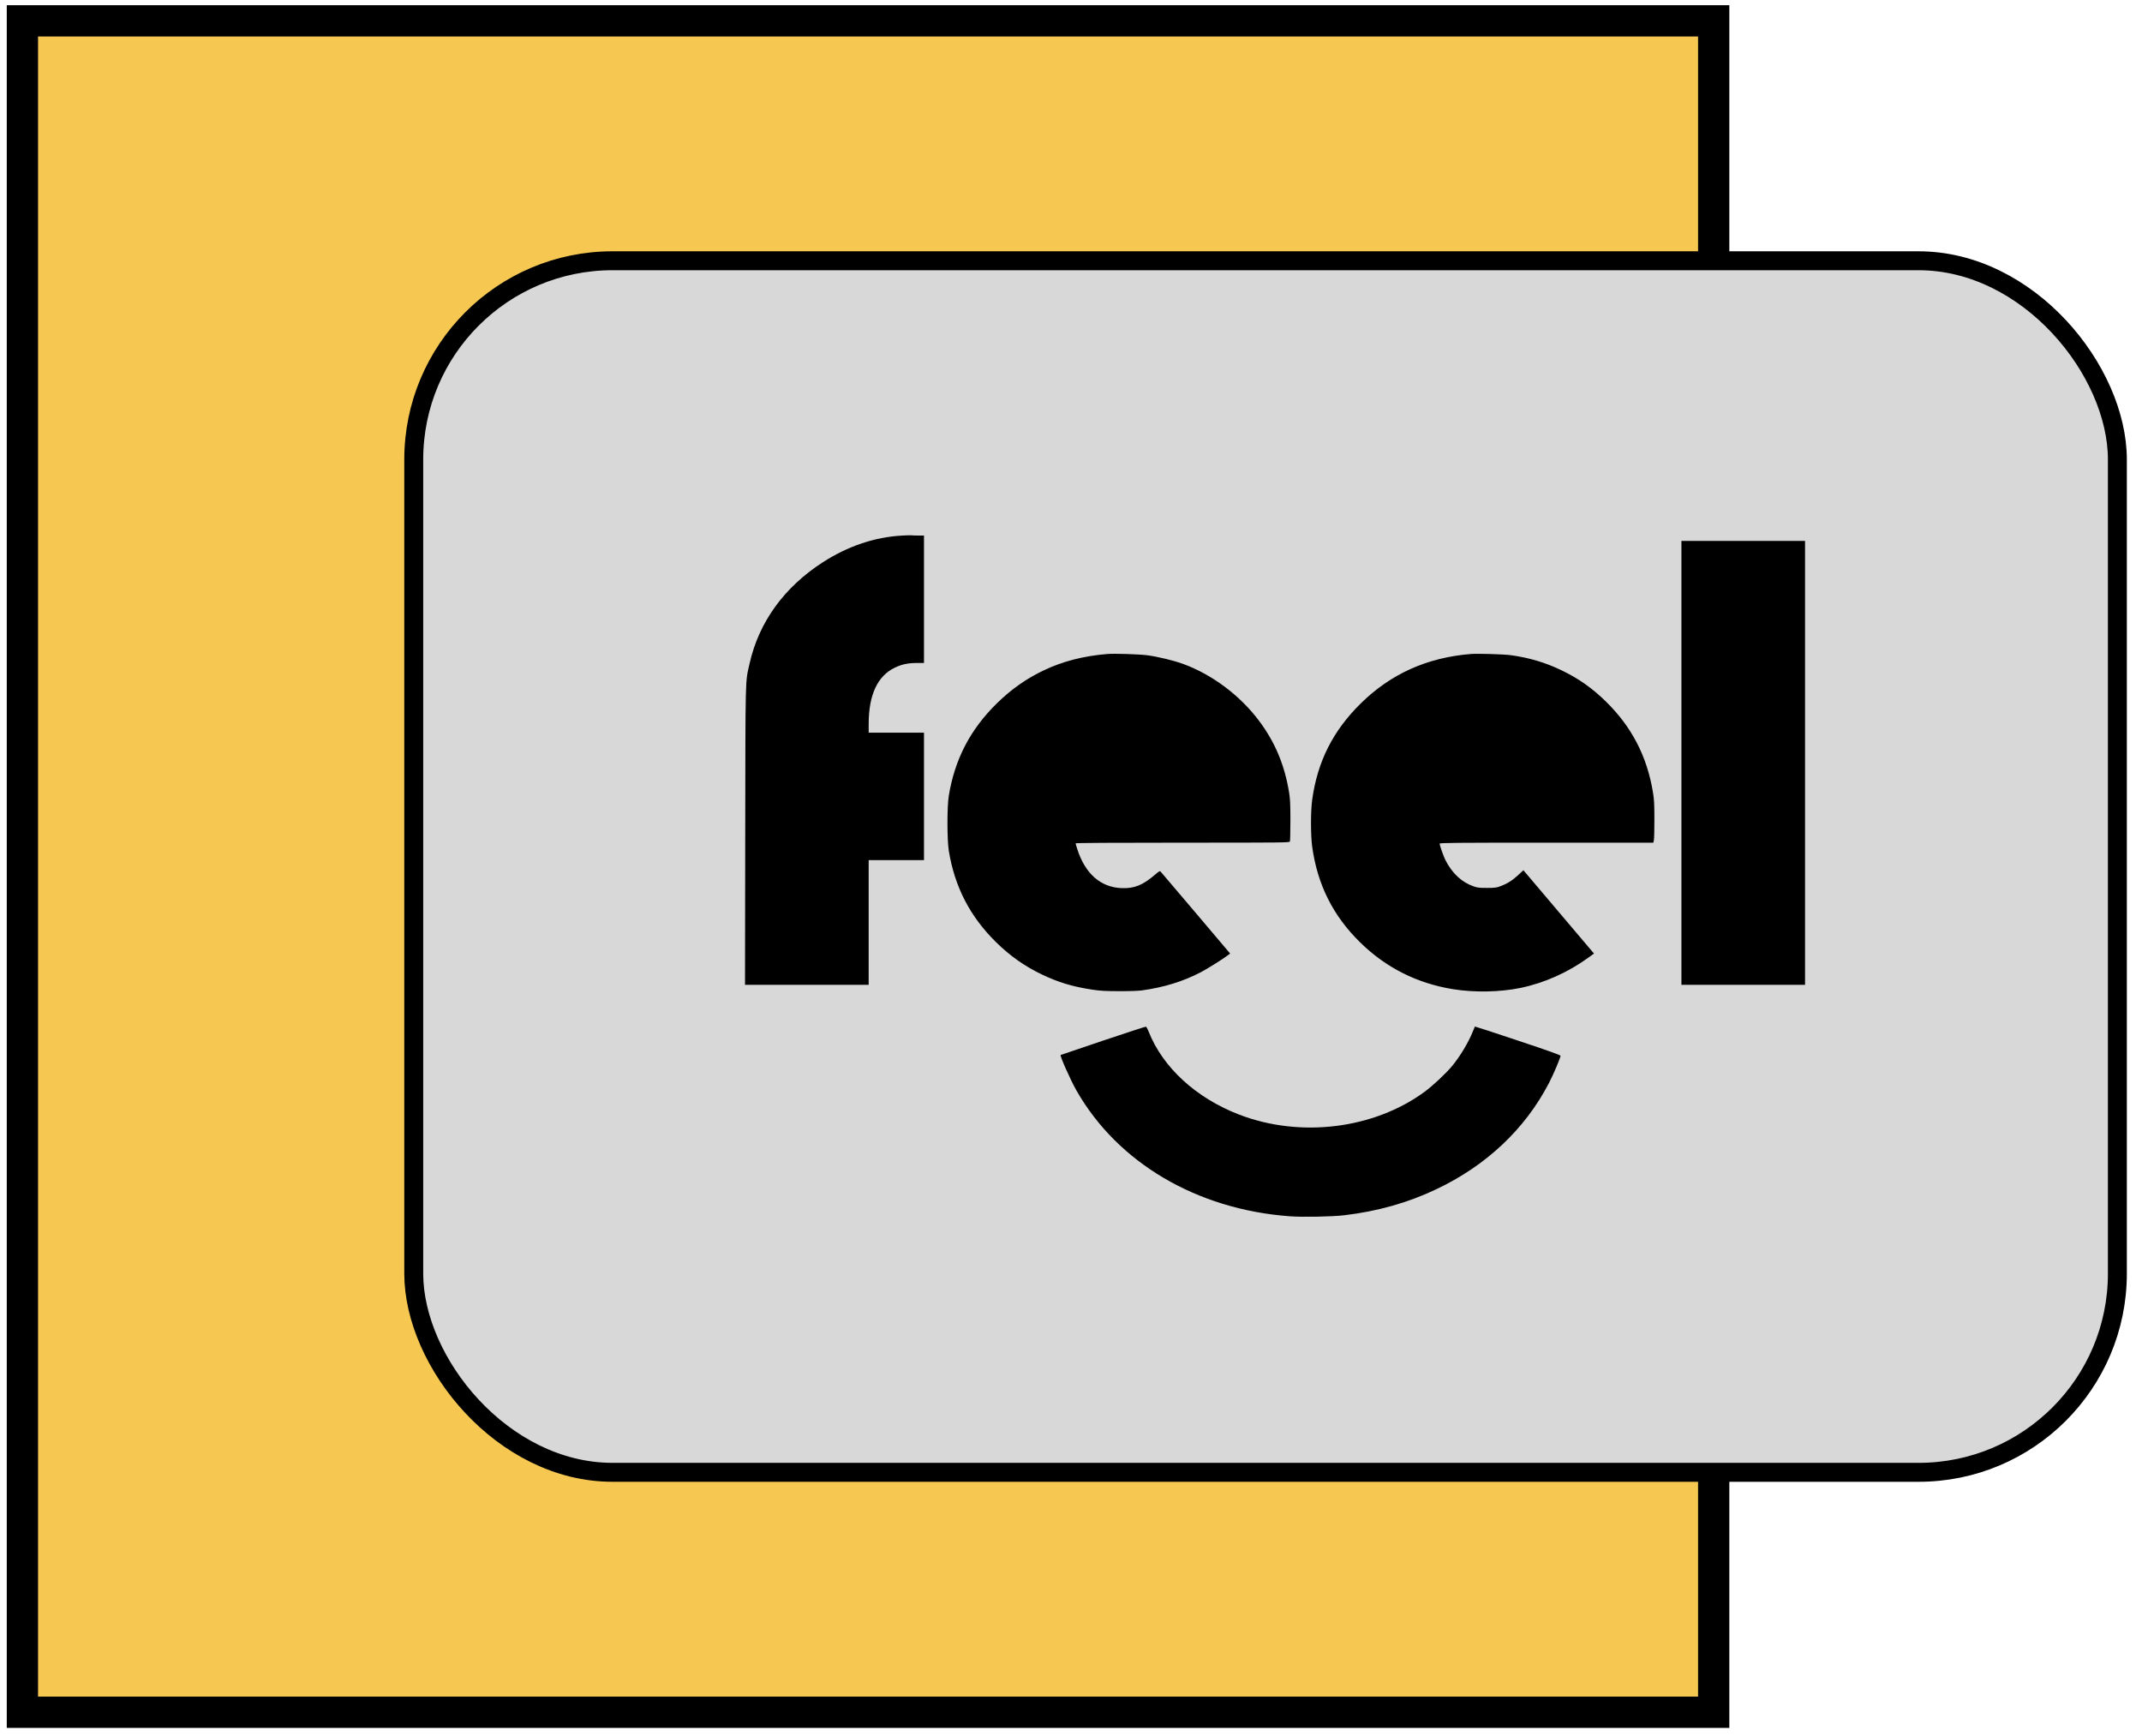 <svg width="137" height="111" viewBox="0 0 137 111" fill="none" xmlns="http://www.w3.org/2000/svg">
<rect x="1.433" y="1.333" width="108.173" height="108.173" fill="#F7C851" stroke="black" stroke-width="2"/>
<rect x="26.463" y="16.677" width="108.962" height="77.484" rx="12.712" fill="#D8D8D8" stroke="black" stroke-width="1.211"/>
<path fill-rule="evenodd" clip-rule="evenodd" d="M57.677 34.253C55.943 34.35 54.215 34.934 52.624 35.961C50.15 37.557 48.537 39.789 47.941 42.442C47.661 43.688 47.679 42.973 47.664 53.454L47.65 62.985H51.604H55.559V58.997V55.008H57.328H59.097V50.934V46.859H57.328H55.559L55.56 46.291C55.562 44.443 56.121 43.237 57.221 42.705C57.676 42.484 58.068 42.401 58.649 42.4L59.097 42.399V38.325V34.25H58.729C58.527 34.25 58.335 34.244 58.303 34.236C58.271 34.227 57.99 34.235 57.677 34.253ZM107.542 48.789V62.985H111.495H115.449V48.789V34.593H111.495H107.542V48.789ZM70.826 41.826C69.288 41.951 67.954 42.297 66.72 42.89C65.62 43.419 64.68 44.082 63.769 44.972C62.059 46.644 61.061 48.563 60.681 50.911C60.569 51.601 60.571 53.709 60.684 54.408C61.059 56.718 62.043 58.623 63.709 60.259C64.606 61.139 65.536 61.795 66.632 62.32C67.691 62.827 68.607 63.103 69.865 63.293C70.362 63.369 70.682 63.386 71.569 63.389C72.242 63.392 72.811 63.372 73.054 63.338C74.446 63.144 75.652 62.772 76.789 62.186C77.189 61.98 78.276 61.297 78.574 61.064L78.678 60.983L76.484 58.392C75.277 56.968 74.263 55.775 74.231 55.742C74.182 55.69 74.128 55.72 73.876 55.938C73.091 56.614 72.542 56.834 71.722 56.799C70.392 56.743 69.406 55.874 68.905 54.316C68.844 54.128 68.795 53.956 68.795 53.934C68.795 53.908 71.351 53.893 75.633 53.893C82.104 53.893 82.472 53.889 82.501 53.818C82.518 53.777 82.532 53.174 82.533 52.478C82.533 51.471 82.517 51.112 82.455 50.719C82.171 48.935 81.548 47.449 80.503 46.066C79.289 44.459 77.516 43.136 75.675 42.462C75.079 42.244 74.041 41.993 73.382 41.907C72.857 41.839 71.284 41.789 70.826 41.826ZM94.066 41.826C91.275 42.053 88.951 43.098 87.03 44.99C85.254 46.74 84.263 48.705 83.926 51.148C83.825 51.882 83.825 53.417 83.926 54.151C84.261 56.576 85.257 58.565 86.987 60.264C88.639 61.885 90.624 62.887 92.93 63.262C94.306 63.485 95.954 63.453 97.276 63.176C98.781 62.861 100.285 62.189 101.573 61.257L101.95 60.984L99.693 58.32L97.436 55.656L97.1 55.965C96.721 56.314 96.406 56.513 95.976 56.674C95.715 56.772 95.617 56.785 95.114 56.786C94.635 56.788 94.502 56.773 94.262 56.691C93.5 56.431 92.885 55.862 92.452 55.016C92.332 54.78 92.078 54.06 92.078 53.954C92.078 53.902 93.061 53.893 98.912 53.893H105.747L105.781 53.732C105.8 53.644 105.814 53.041 105.813 52.392C105.812 51.39 105.798 51.127 105.717 50.647C105.334 48.355 104.361 46.483 102.714 44.868C101.833 44.004 100.965 43.393 99.875 42.869C98.837 42.369 97.801 42.061 96.622 41.901C96.171 41.84 94.496 41.791 94.066 41.826ZM70.542 66.555C69.065 67.052 67.848 67.464 67.838 67.472C67.778 67.524 68.478 69.094 68.86 69.762C71.494 74.366 76.542 77.342 82.468 77.785C83.311 77.849 85.201 77.813 85.984 77.72C88.111 77.467 90.022 76.928 91.844 76.067C95.055 74.55 97.535 72.216 99.068 69.269C99.353 68.721 99.81 67.644 99.81 67.521C99.81 67.477 99.017 67.194 97.077 66.547C95.575 66.046 94.339 65.642 94.333 65.651C94.326 65.659 94.275 65.782 94.219 65.924C93.93 66.653 93.406 67.532 92.876 68.175C92.495 68.639 91.647 69.434 91.127 69.816C87.872 72.211 83.153 72.79 79.235 71.276C76.497 70.217 74.375 68.27 73.471 65.986C73.402 65.81 73.319 65.663 73.287 65.66C73.255 65.656 72.02 66.059 70.542 66.555Z" fill="black"/>
</svg>
